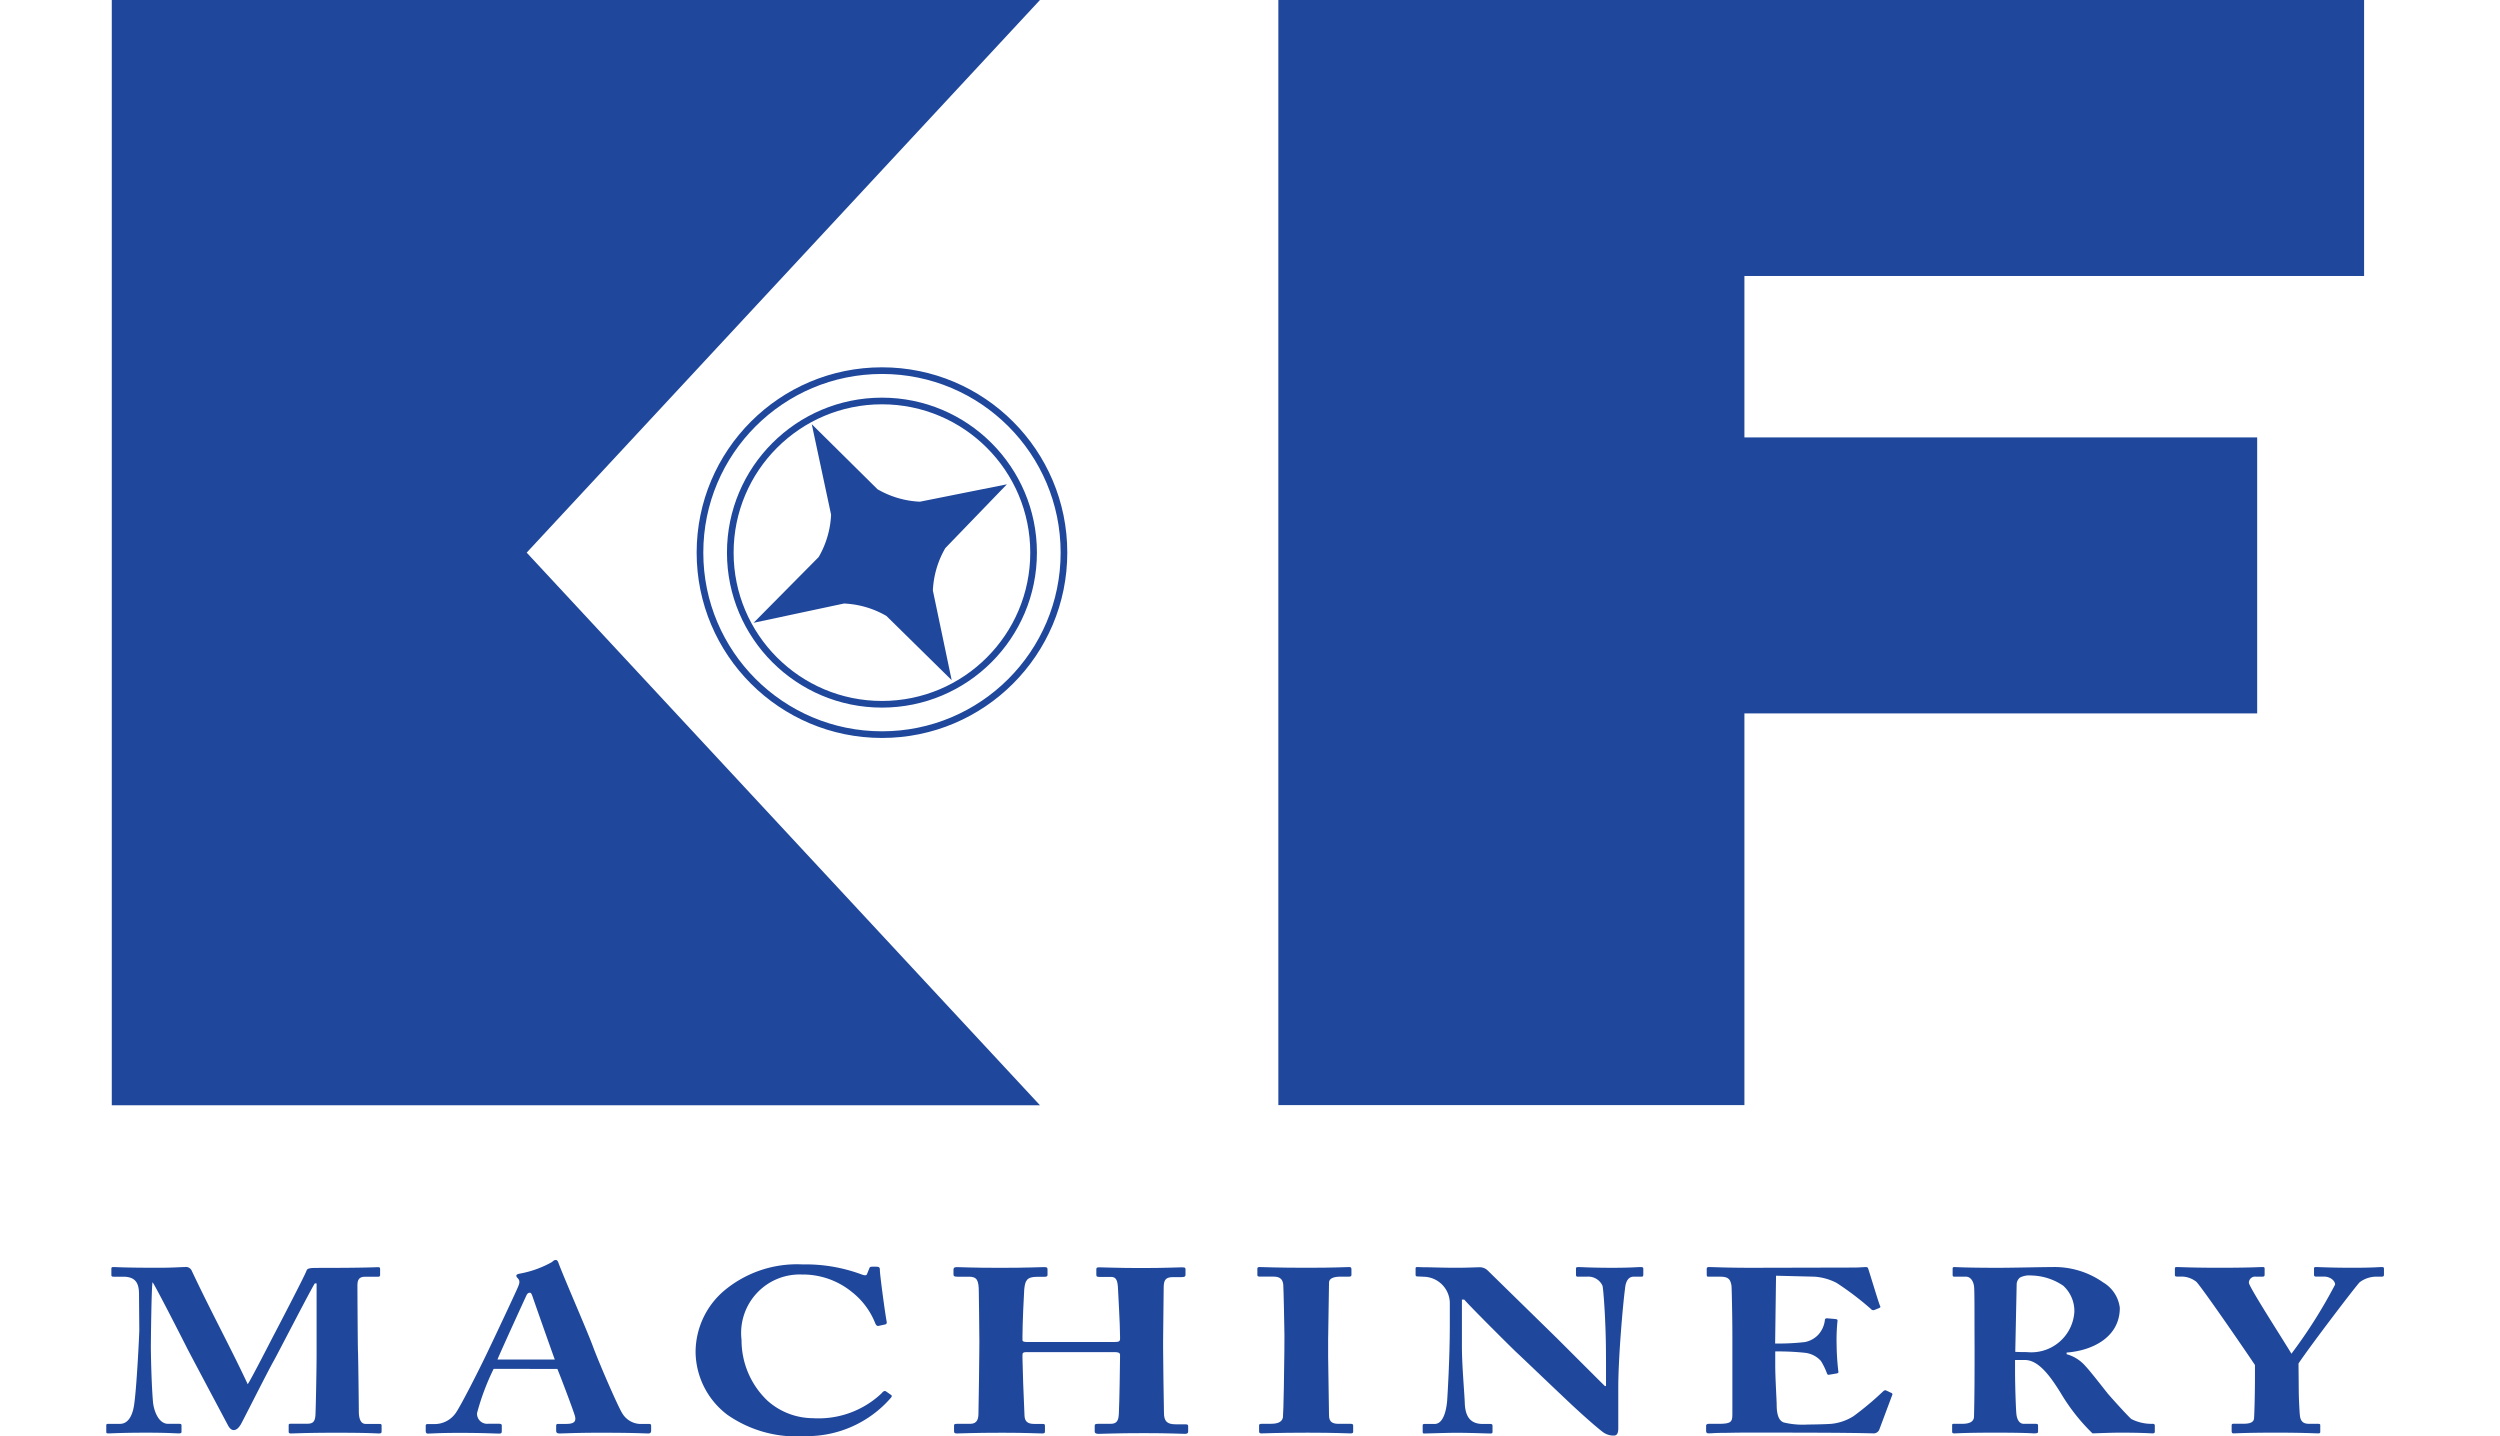 <?xml version="1.0" encoding="UTF-8"?> <svg xmlns="http://www.w3.org/2000/svg" width="94" height="54" viewBox="0 0 94 54"><g id="LOGO_whtie" transform="translate(-333 -362)"><rect id="矩形_1" data-name="矩形 1" width="94" height="54" transform="translate(333 362)" opacity="0"></rect><g id="组_3" data-name="组 3" transform="translate(-138 1)"><g id="组_2" data-name="组 2" transform="translate(475 361)"><path id="路径_1" data-name="路径 1" d="M45.335,82.69l19.3-20.779h-34.9v41.558h34.9Z" transform="translate(-29.532 -61.911)" fill="#1f479c"></path><g id="组_1" data-name="组 1" transform="translate(44.066 0)"><rect id="矩形_2" data-name="矩形 2" width="17.524" height="41.552" fill="#1f479c"></rect><rect id="矩形_3" data-name="矩形 3" width="34.069" height="10.377" transform="translate(6.755)" fill="#1f479c"></rect><rect id="矩形_4" data-name="矩形 4" width="30.924" height="10.377" transform="translate(5.88 16.447)" fill="#1f479c"></rect></g><path id="路径_2" data-name="路径 2" d="M31.354,98.727c.032.324.207.815.569.815h.426c.066,0,.077.026.077.062v.236c0,.035-.011.062-.1.062-.122,0-.417-.027-1.216-.027-.931,0-1.315.027-1.413.027s-.1-.009-.1-.078v-.228c0-.027.011-.053.066-.053h.449c.351,0,.482-.4.527-.683.1-.621.2-2.689.2-2.846l-.011-1.341c0-.4-.11-.663-.6-.663h-.362c-.066,0-.077-.027-.077-.062V93.7c0-.026.011-.053.077-.053.11,0,.405.027,1.7.027.515,0,.854-.027.985-.027a.24.24,0,0,1,.264.149c.7,1.489,1.488,2.942,2.1,4.256.122-.167.953-1.8,1.018-1.918.045-.087,1.139-2.18,1.195-2.355.032-.1.176-.1.5-.1,1.71,0,2.081-.027,2.2-.027.054,0,.065.027.065.08v.2c0,.053-.011.08-.087.08h-.482c-.252,0-.284.156-.284.341,0,.131.011,2.286.021,2.469s.032,2.093.032,2.25c0,.332.1.473.254.473h.525c.066,0,.077.026.077.062v.219c0,.051-.011.078-.1.078-.132,0-.329-.027-1.62-.027-1.118,0-1.545.027-1.687.027-.077,0-.087-.027-.087-.078V99.6c0-.045.011-.062.087-.062h.612c.186,0,.285-.053.306-.3.012-.107.045-1.7.045-2.313V94.261h-.066c-.11.15-1.336,2.531-1.533,2.89-.23.4-1.205,2.346-1.259,2.426s-.131.2-.263.2c-.077,0-.143-.062-.2-.158-.032-.062-1.477-2.776-1.554-2.933-.2-.4-1.205-2.364-1.292-2.468-.044.122-.065,2.337-.065,2.441S31.288,97.957,31.354,98.727Z" transform="translate(-29.601 -46.006)" fill="#1f479c"></path><path id="路径_3" data-name="路径 3" d="M40.153,97.566a9.074,9.074,0,0,0-.624,1.663.379.379,0,0,0,.426.4h.384c.11,0,.12.035.12.071V99.9c0,.069-.011.1-.1.1-.141,0-.59-.027-1.488-.027-.8,0-1.04.027-1.195.027-.066,0-.077-.053-.077-.113v-.168c0-.053.011-.078.077-.078h.285a.964.964,0,0,0,.745-.386c.153-.183.931-1.707,1.292-2.478.087-.176.974-2.057,1.072-2.294.035-.087.089-.2.011-.3-.032-.036-.075-.078-.075-.114s.023-.06.11-.08a3.886,3.886,0,0,0,1.226-.437c.054-.045.089-.08.141-.08.068,0,.089.053.122.15.207.551,1.063,2.511,1.27,3.071.252.685.964,2.313,1.117,2.55a.82.82,0,0,0,.635.393H46c.065,0,.075.035.075.078v.168c0,.051-.011.113-.1.113-.207,0-.437-.027-1.839-.027-.91,0-1.291.027-1.51.027-.111,0-.122-.053-.122-.113v-.168c0-.044.011-.078.066-.078h.306c.3,0,.395-.087.329-.315-.1-.315-.525-1.437-.656-1.752Zm2.3-.35c-.1-.263-.745-2.1-.821-2.321-.045-.132-.066-.192-.12-.192s-.1.036-.132.113c-.054.116-1,2.181-1.084,2.4Z" transform="translate(-25.592 -46.097)" fill="#1f479c"></path><path id="路径_4" data-name="路径 4" d="M45.552,99.235A3,3,0,0,1,44.359,96.9a3.036,3.036,0,0,1,1.127-2.373,4.261,4.261,0,0,1,2.891-.944,6.04,6.04,0,0,1,2.2.368c.155.06.209.051.23-.011l.089-.219c.021-.053.044-.053.207-.053s.186.018.186.141c0,.165.2,1.654.254,1.918.011.06,0,.1-.056.113l-.24.053c-.056.018-.1-.017-.134-.1a2.793,2.793,0,0,0-.875-1.172,2.914,2.914,0,0,0-1.884-.658,2.2,2.2,0,0,0-2.267,2.46,3.136,3.136,0,0,0,.976,2.285,2.586,2.586,0,0,0,1.707.657,3.45,3.45,0,0,0,2.585-.937c.054-.071.11-.105.164-.071l.186.131c.035.02.045.054,0,.107a4.176,4.176,0,0,1-3.241,1.444A4.524,4.524,0,0,1,45.552,99.235Z" transform="translate(-22.205 -46.041)" fill="#1f479c"></path><path id="路径_5" data-name="路径 5" d="M51.792,96.426c0-.543-.021-1.726-.021-1.849,0-.446-.077-.567-.372-.567H50.95c-.12,0-.131-.036-.131-.089v-.167c0-.053.011-.105.12-.105.186,0,.536.027,1.632.027,1.072,0,1.467-.027,1.653-.027.12,0,.131.027.131.1v.185c0,.053-.011.08-.131.08h-.263c-.393,0-.449.149-.482.48-.011.123-.066,1.279-.066,1.768v.132c0,.044.033.071.176.071h3.274c.164,0,.219-.018.219-.114v-.089c0-.5-.077-1.716-.077-1.8-.012-.279-.054-.444-.252-.444H56.3c-.1,0-.11-.027-.11-.089v-.192c0-.053.011-.08.1-.08.2,0,.669.027,1.6.027.908,0,1.368-.027,1.512-.027s.141.027.141.1v.168c0,.06-.011.1-.141.1h-.329c-.318,0-.351.149-.351.444,0,.123-.021,1.6-.021,1.927v.3c0,.281.021,1.944.032,2.426,0,.317.11.438.438.438h.372c.089,0,.1.026.1.078v.192c0,.045-.011.089-.12.089-.176,0-.548-.027-1.534-.027-1.117,0-1.467.027-1.719.027-.12,0-.141-.044-.141-.089V99.62c0-.053.011-.078.12-.078h.482c.261,0,.294-.167.306-.386.021-.411.044-1.821.044-2.1V96.95c0-.1-.11-.105-.24-.105H53.568c-.122,0-.155.026-.155.105v.132c0,.218.045,1.566.077,2.163.012.21.12.3.362.3h.306c.087,0,.1.017.1.071v.21c0,.051-.011.078-.1.078-.2,0-.579-.027-1.5-.027-1.162,0-1.489.027-1.708.027-.1,0-.11-.027-.11-.1V99.62c0-.062.011-.078.11-.078h.5c.275,0,.308-.21.308-.4.011-.411.032-2.111.032-2.337Z" transform="translate(-18.968 -46.006)" fill="#1f479c"></path><path id="路径_6" data-name="路径 6" d="M59.449,96.207c0-.21-.033-1.788-.044-1.9-.023-.209-.132-.3-.362-.3h-.525c-.056,0-.087-.018-.087-.054V93.7c0-.035.032-.053.077-.053.131,0,.691.027,1.762.027,1.117,0,1.467-.027,1.621-.027.054,0,.077.027.077.08v.219c0,.044-.033.062-.087.062h-.318c-.275,0-.438.069-.438.227,0,.087-.033,2.022-.033,2.129v.674c0,.087.033,2.111.033,2.189,0,.27.164.315.372.315h.449c.056,0,.087.017.087.062v.245c0,.036-.032.053-.1.053-.132,0-.569-.027-1.609-.027-1.151,0-1.621.027-1.741.027-.056,0-.087-.017-.087-.071v-.236c0-.036.032-.053.087-.053H58.9c.218,0,.447-.026.492-.237.021-.131.054-2.022.054-2.486Z" transform="translate(-15.154 -46.006)" fill="#1f479c"></path><path id="路径_7" data-name="路径 7" d="M69.554,97.327c0-.779-.011-1.208-.032-1.647-.011-.341-.066-1.2-.1-1.33a.586.586,0,0,0-.581-.341h-.35c-.056,0-.066-.027-.066-.08v-.219c0-.044.011-.062.1-.062.12,0,.471.027,1.282.027.656,0,.919-.027,1.039-.027.1,0,.11.018.11.071v.21c0,.044-.011.08-.056.08h-.306c-.185,0-.3.149-.327.464-.078.585-.252,2.565-.252,3.72v1.5c0,.132-.011.29-.165.29a.66.66,0,0,1-.426-.141c-.186-.14-.722-.6-1.381-1.226-.787-.743-1.663-1.585-1.872-1.777-.186-.176-1.7-1.681-1.948-1.969h-.087v1.77c0,.725.1,1.8.108,2.135.023.509.219.772.68.772H65.2c.077,0,.087.026.087.078v.21c0,.054-.011.071-.087.071-.11,0-.766-.027-1.28-.027-.339,0-1.1.027-1.205.027-.044,0-.054-.017-.054-.078v-.228c0-.027.011-.053.065-.053h.384c.24,0,.416-.281.471-.868.011-.165.1-1.567.1-2.863v-.788a1,1,0,0,0-.943-1.015L62.46,94c-.056,0-.066-.035-.066-.062V93.7c0-.035.011-.053.066-.053s.141.009.35.009.57.018,1.138.018c.374,0,.7-.018.833-.018a.423.423,0,0,1,.318.114l2.54,2.486c.153.149,1.753,1.752,1.873,1.866h.042Z" transform="translate(-13.168 -46.006)" fill="#1f479c"></path><path id="路径_8" data-name="路径 8" d="M72.266,96.522a8.751,8.751,0,0,0,1.118-.054.941.941,0,0,0,.5-.272.98.98,0,0,0,.251-.542c0-.062.033-.08.089-.08l.3.027c.054.009.1.017.087.069a7.062,7.062,0,0,0-.033.911,9.347,9.347,0,0,0,.066,1c.011.053-.033.062-.087.071l-.263.044c-.045.009-.066-.009-.087-.071a2.516,2.516,0,0,0-.219-.446.938.938,0,0,0-.6-.308,9.6,9.6,0,0,0-1.118-.051v.525c0,.471.054,1.322.054,1.479,0,.456.122.614.264.666a3.054,3.054,0,0,0,.92.078c.186,0,.645-.009.875-.026a1.918,1.918,0,0,0,.833-.29,11.579,11.579,0,0,0,1.117-.937c.044-.036.075-.044.11-.026l.185.087c.045.018.056.044.045.071l-.494,1.321a.232.232,0,0,1-.24.132c-.056,0-.3-.009-1-.017s-1.872-.011-3.766-.011c-.405,0-.713.011-.931.011s-.374.017-.471.017c-.077,0-.1-.027-.1-.1V99.62c0-.053.033-.078.11-.078h.329c.5,0,.548-.062.548-.368V96.241c0-.727-.023-1.8-.033-1.891-.044-.281-.153-.341-.449-.341h-.428c-.044,0-.054-.027-.054-.089v-.21c0-.027.011-.062.077-.062.242,0,.623.027,1.62.027l3.844-.009c.176,0,.384-.018.438-.018s.077.018.087.044c.044.123.405,1.322.449,1.41.023.045.023.062-.033.087L76,95.261a.113.113,0,0,1-.131-.036,11.185,11.185,0,0,0-1.292-.982,2.11,2.11,0,0,0-.832-.234L72.3,93.973Z" transform="translate(-9.521 -46.006)" fill="#1f479c"></path><path id="路径_9" data-name="路径 9" d="M76.675,95.89c0-.647,0-1.207-.011-1.444-.011-.288-.155-.437-.306-.437h-.44c-.054,0-.065-.027-.065-.062v-.237c0-.044.011-.062.065-.062.1,0,.44.027,1.632.027.614,0,1.578-.027,2.027-.027a3.179,3.179,0,0,1,1.938.578,1.288,1.288,0,0,1,.624.955c0,1.111-1.04,1.611-2,1.681v.062a1.447,1.447,0,0,1,.722.464c.141.14.745.919.832,1.025.066.078.656.743.875.946a1.659,1.659,0,0,0,.8.183c.077,0,.087.035.087.071v.21c0,.051-.01.078-.087.078s-.372-.027-1.216-.027c-.317,0-.722.018-1.04.027a7.311,7.311,0,0,1-1.193-1.515c-.372-.6-.821-1.244-1.347-1.244H78.2v.447c0,.518.033,1.5.054,1.611.023.183.11.342.275.342h.449c.077,0,.087.026.087.071v.21c0,.062-.011.078-.176.078-.01,0-.284-.027-1.434-.027s-1.413.027-1.534.027c-.087,0-.087-.027-.087-.089v-.2c0-.045,0-.071.056-.071h.327c.242,0,.44-.062.44-.281.021-.866.021-1.69.021-2.522Zm1.533.946c.209.009.339.009.438.009A1.622,1.622,0,0,0,80.43,95.33a1.288,1.288,0,0,0-.417-.98,2.209,2.209,0,0,0-1.213-.386.756.756,0,0,0-.417.08.339.339,0,0,0-.122.237Z" transform="translate(-6.434 -46.006)" fill="#1f479c"></path><path id="路径_10" data-name="路径 10" d="M86.069,98.245c0,.342.032.911.044.991.033.281.2.306.372.306H86.8c.078,0,.078.026.078.062v.219c0,.051,0,.078-.078.078-.131,0-.558-.027-1.588-.027-1.138,0-1.477.027-1.6.027-.045,0-.066-.027-.066-.089V99.6c0-.036.011-.062.077-.062h.384c.284,0,.371-.087.381-.2s.035-.815.035-1.629v-.377c-.176-.272-1.927-2.828-2.2-3.127a.906.906,0,0,0-.569-.2h-.164c-.068,0-.078-.027-.078-.062V93.7c0-.035.011-.053.078-.053.1,0,.612.027,1.587.027,1.129,0,1.522-.027,1.632-.027.066,0,.077.018.077.062v.219c0,.044-.011.08-.077.08h-.252a.233.233,0,0,0-.263.227c0,.158,1.3,2.163,1.6,2.671a18.828,18.828,0,0,0,1.642-2.6c0-.147-.186-.3-.416-.3h-.3c-.065,0-.077-.027-.077-.08V93.7c0-.035.012-.053.077-.053.11,0,.56.027,1.371.027.755,0,1-.027,1.093-.027.078,0,.089.018.089.071v.21c0,.053-.011.08-.089.08h-.2a1.052,1.052,0,0,0-.624.21c-.141.138-1.849,2.379-2.3,3.055Z" transform="translate(-3.636 -46.006)" fill="#1f479c"></path><circle id="椭圆_1" data-name="椭圆 1" cx="6.843" cy="6.843" r="6.843" transform="translate(22.319 13.936)" fill="none" stroke="#1f479c" stroke-miterlimit="10" stroke-width="0.25"></circle><circle id="椭圆_2" data-name="椭圆 2" cx="5.702" cy="5.702" r="5.702" transform="translate(23.459 15.077)" fill="none" stroke="#1f479c" stroke-miterlimit="10" stroke-width="0.25"></circle><path id="路径_11" data-name="路径 11" d="M48,72.536l2.472,2.447a3.491,3.491,0,0,0,1.594.468l3.271-.654-2.316,2.4a3.489,3.489,0,0,0-.467,1.594l.707,3.37-2.454-2.415a3.489,3.489,0,0,0-1.594-.467l-3.4.725,2.447-2.472a3.489,3.489,0,0,0,.467-1.594Z" transform="translate(-21.478 -56.587)" fill="#1f479c"></path><path id="路径_12" data-name="路径 12" d="M47.752,73.648" transform="translate(-20.505 -56.029)" fill="#1f479c"></path></g></g></g></svg> 